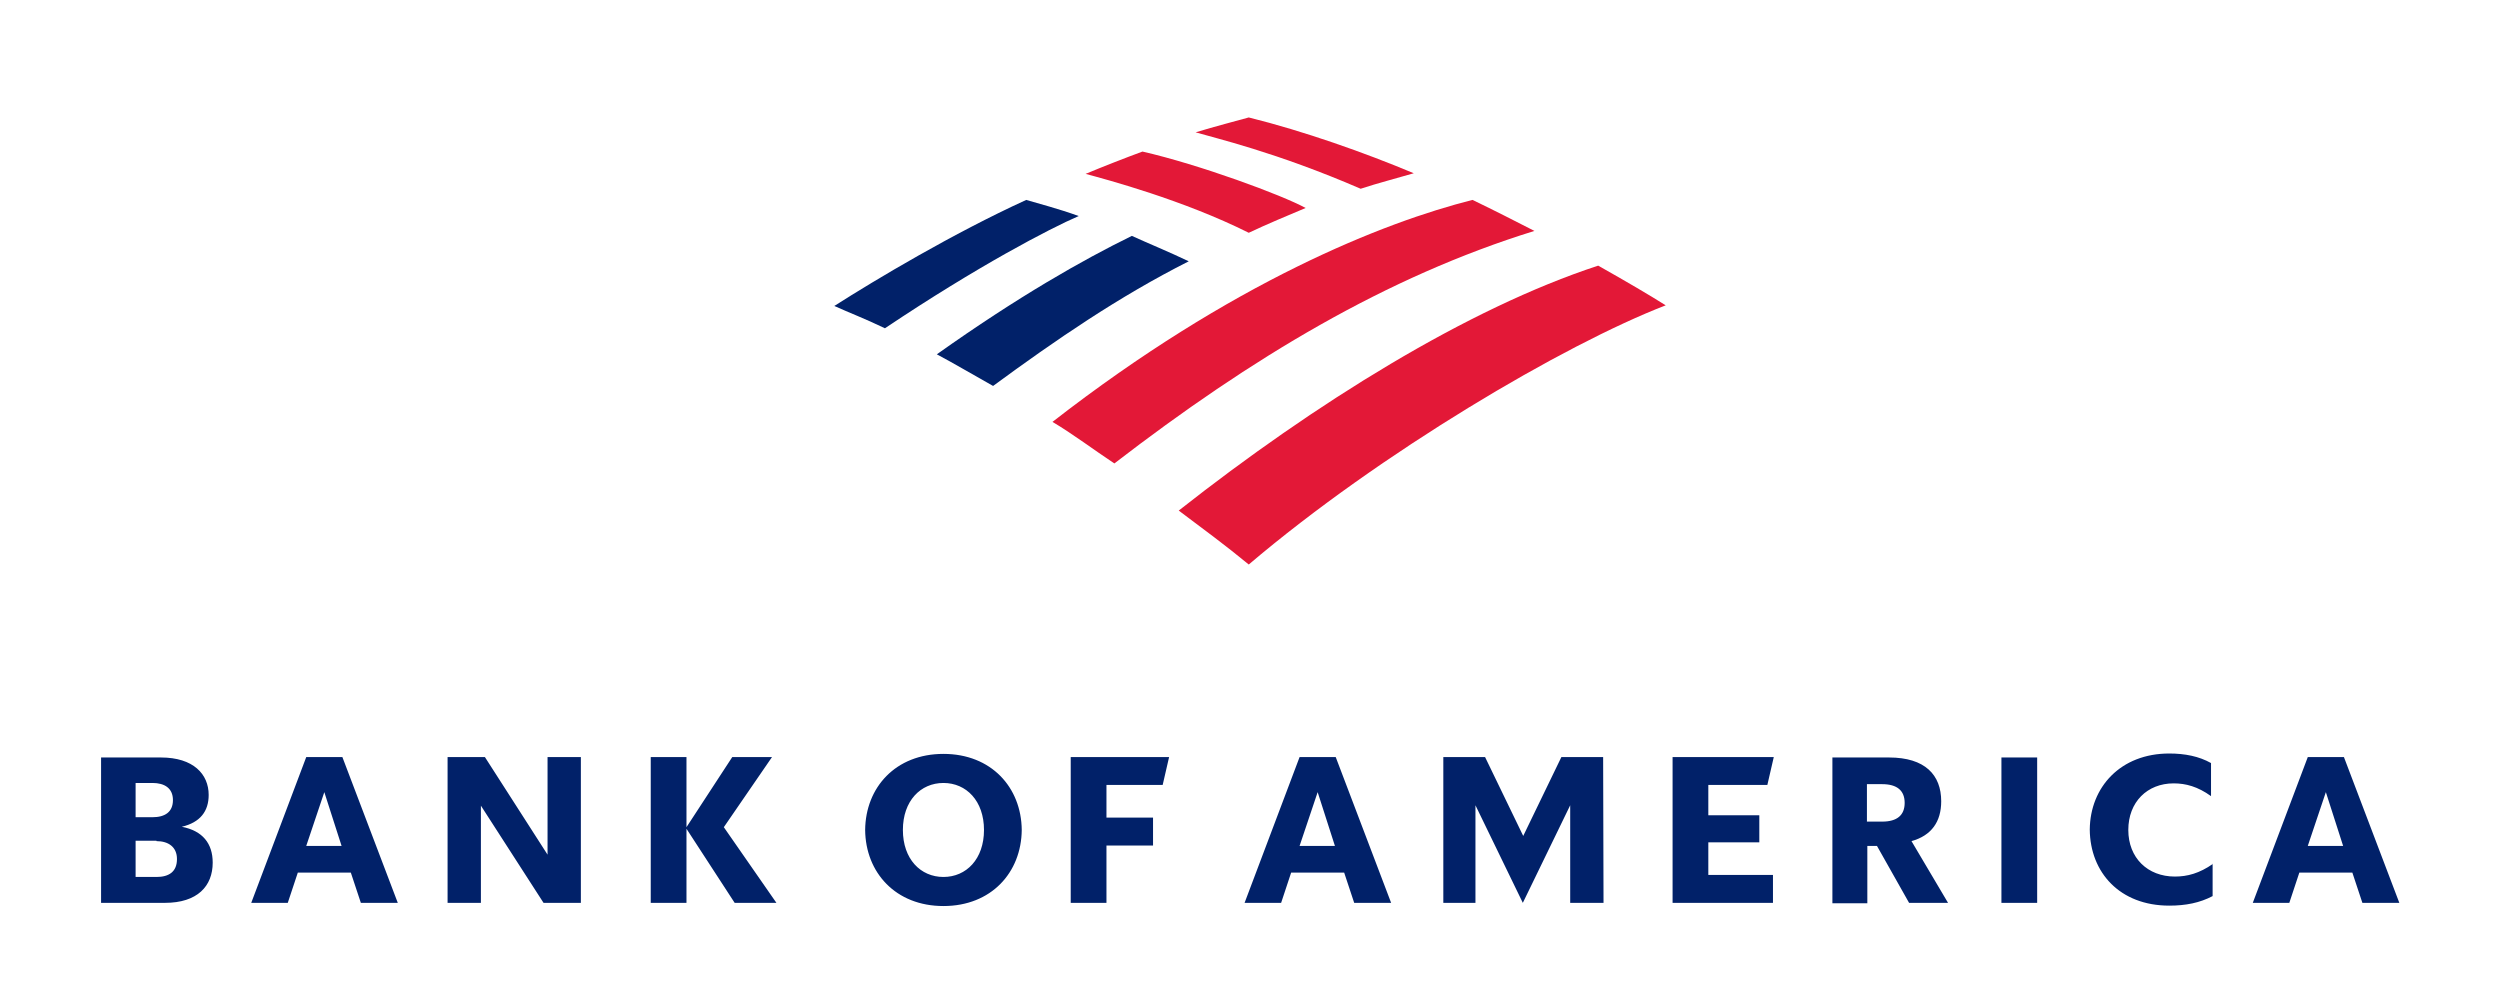 <svg width="149" height="60" viewBox="0 0 149 60" fill="none" xmlns="http://www.w3.org/2000/svg">
<path d="M74.426 33.645C82.25 26.993 93.24 20.526 99.276 18.198C98.344 17.606 96.891 16.756 95.252 15.832C87.466 18.383 78.375 24.037 70.253 30.43C71.632 31.465 73.085 32.537 74.426 33.645Z" fill="#E31837"/>
<path d="M70.849 15.574C69.694 15.019 68.427 14.502 67.459 14.059C64.516 15.5 60.678 17.68 55.835 21.117C56.878 21.671 57.996 22.337 59.188 23.002C62.914 20.267 66.677 17.68 70.849 15.574Z" fill="#012169"/>
<path d="M77.816 12.396C76.4 11.619 71.483 9.809 68.092 9.033C67.087 9.402 65.671 9.956 64.702 10.363C65.932 10.695 70.514 11.915 74.426 13.874C75.432 13.393 76.848 12.802 77.816 12.396Z" fill="#E31837"/>
<path d="M61.162 11.915C56.803 13.911 52.221 16.645 49.725 18.235C50.619 18.641 51.513 18.974 52.742 19.565C58.256 15.869 62.578 13.615 64.292 12.876C63.062 12.432 61.907 12.137 61.162 11.915Z" fill="#012169"/>
<path d="M81.095 11.25C82.101 10.917 83.256 10.622 84.261 10.326C81.356 9.106 77.704 7.813 74.426 7C73.904 7.148 72.34 7.554 71.259 7.887C72.377 8.22 76.065 9.07 81.095 11.25ZM62.727 25.145C63.92 25.848 65.186 26.808 66.416 27.621C74.575 21.339 82.622 16.498 91.452 13.763C90.222 13.135 89.142 12.58 87.763 11.915C82.473 13.245 73.42 16.83 62.727 25.145Z" fill="#E31837"/>
<path d="M6 53.81H9.829C11.767 53.81 12.677 52.813 12.677 51.413C12.677 50.273 12.078 49.514 10.834 49.276C11.935 49.015 12.437 48.35 12.437 47.377C12.437 46.143 11.528 45.146 9.59 45.146H6.024V53.81H6ZM9.326 50.131C10.044 50.131 10.547 50.487 10.547 51.199C10.547 51.959 10.068 52.267 9.326 52.267H8.082V50.107H9.326V50.131ZM9.087 46.665C9.805 46.665 10.307 46.974 10.307 47.686C10.307 48.398 9.829 48.706 9.087 48.706H8.082V46.665H9.087ZM20.406 45.122H18.252L14.974 53.81H17.151L17.75 52.006H20.909L21.507 53.81H23.708L20.406 45.122ZM19.329 47.211L20.358 50.416H18.252L19.329 47.211ZM34.62 45.122H32.634V50.938L28.901 45.122H26.676V53.81H28.662V48.018L32.395 53.81H34.62V45.122ZM43.786 53.81L40.914 49.395V53.81H38.784V45.122H40.914V49.3L43.642 45.122H46.011L43.14 49.3L46.274 53.81H43.786ZM53.812 49.466C53.812 51.199 54.865 52.267 56.229 52.267C57.593 52.267 58.646 51.199 58.646 49.466C58.646 47.733 57.593 46.665 56.229 46.665C54.865 46.665 53.812 47.733 53.812 49.466ZM51.563 49.466C51.587 46.926 53.382 44.932 56.229 44.932C59.077 44.932 60.872 46.926 60.896 49.466C60.872 52.006 59.077 54 56.229 54C53.382 54 51.587 52.006 51.563 49.466ZM63.815 53.81H65.945V50.392H68.721V48.73H65.945V46.784H69.295L69.678 45.122H63.815V53.81ZM79.609 45.122H77.455L74.177 53.81H76.355L76.953 52.006H80.112L80.71 53.81H82.911L79.609 45.122ZM78.532 47.211L79.561 50.416H77.455L78.532 47.211ZM95.547 45.122H93.058L90.784 49.822L88.511 45.122H86.022V53.81H87.937V47.994L90.76 53.81L93.584 47.994V53.81H95.57L95.547 45.122ZM99.686 53.81H105.669V52.148H101.816V50.202H104.855V48.588H101.816V46.784H105.334L105.717 45.122H99.686V53.81ZM113.781 53.81H116.103L113.925 50.131C115.121 49.798 115.696 48.968 115.696 47.757C115.696 46.19 114.739 45.146 112.585 45.146H109.211V53.834H111.293V50.416H111.867L113.781 53.81ZM112.178 46.736C113.063 46.736 113.518 47.116 113.518 47.852C113.518 48.588 113.063 48.968 112.178 48.968H111.269V46.736H112.178ZM119.285 53.81H121.415V45.146H119.285V53.81ZM131.896 51.484C131.083 52.053 130.365 52.243 129.623 52.243C127.996 52.243 126.847 51.128 126.847 49.466C126.847 47.804 127.972 46.689 129.551 46.689C130.269 46.689 130.987 46.879 131.777 47.449V45.478C131.059 45.075 130.221 44.909 129.288 44.909C126.392 44.909 124.574 46.903 124.55 49.442C124.574 52.006 126.345 53.976 129.288 53.976C130.269 53.976 131.107 53.81 131.872 53.407V51.484H131.896ZM139.698 45.122H137.544L134.266 53.81H136.443L137.041 52.006H140.2L140.798 53.81H143L139.698 45.122ZM138.621 47.211L139.65 50.416H137.544L138.621 47.211Z" fill="#012169"/>
</svg>
